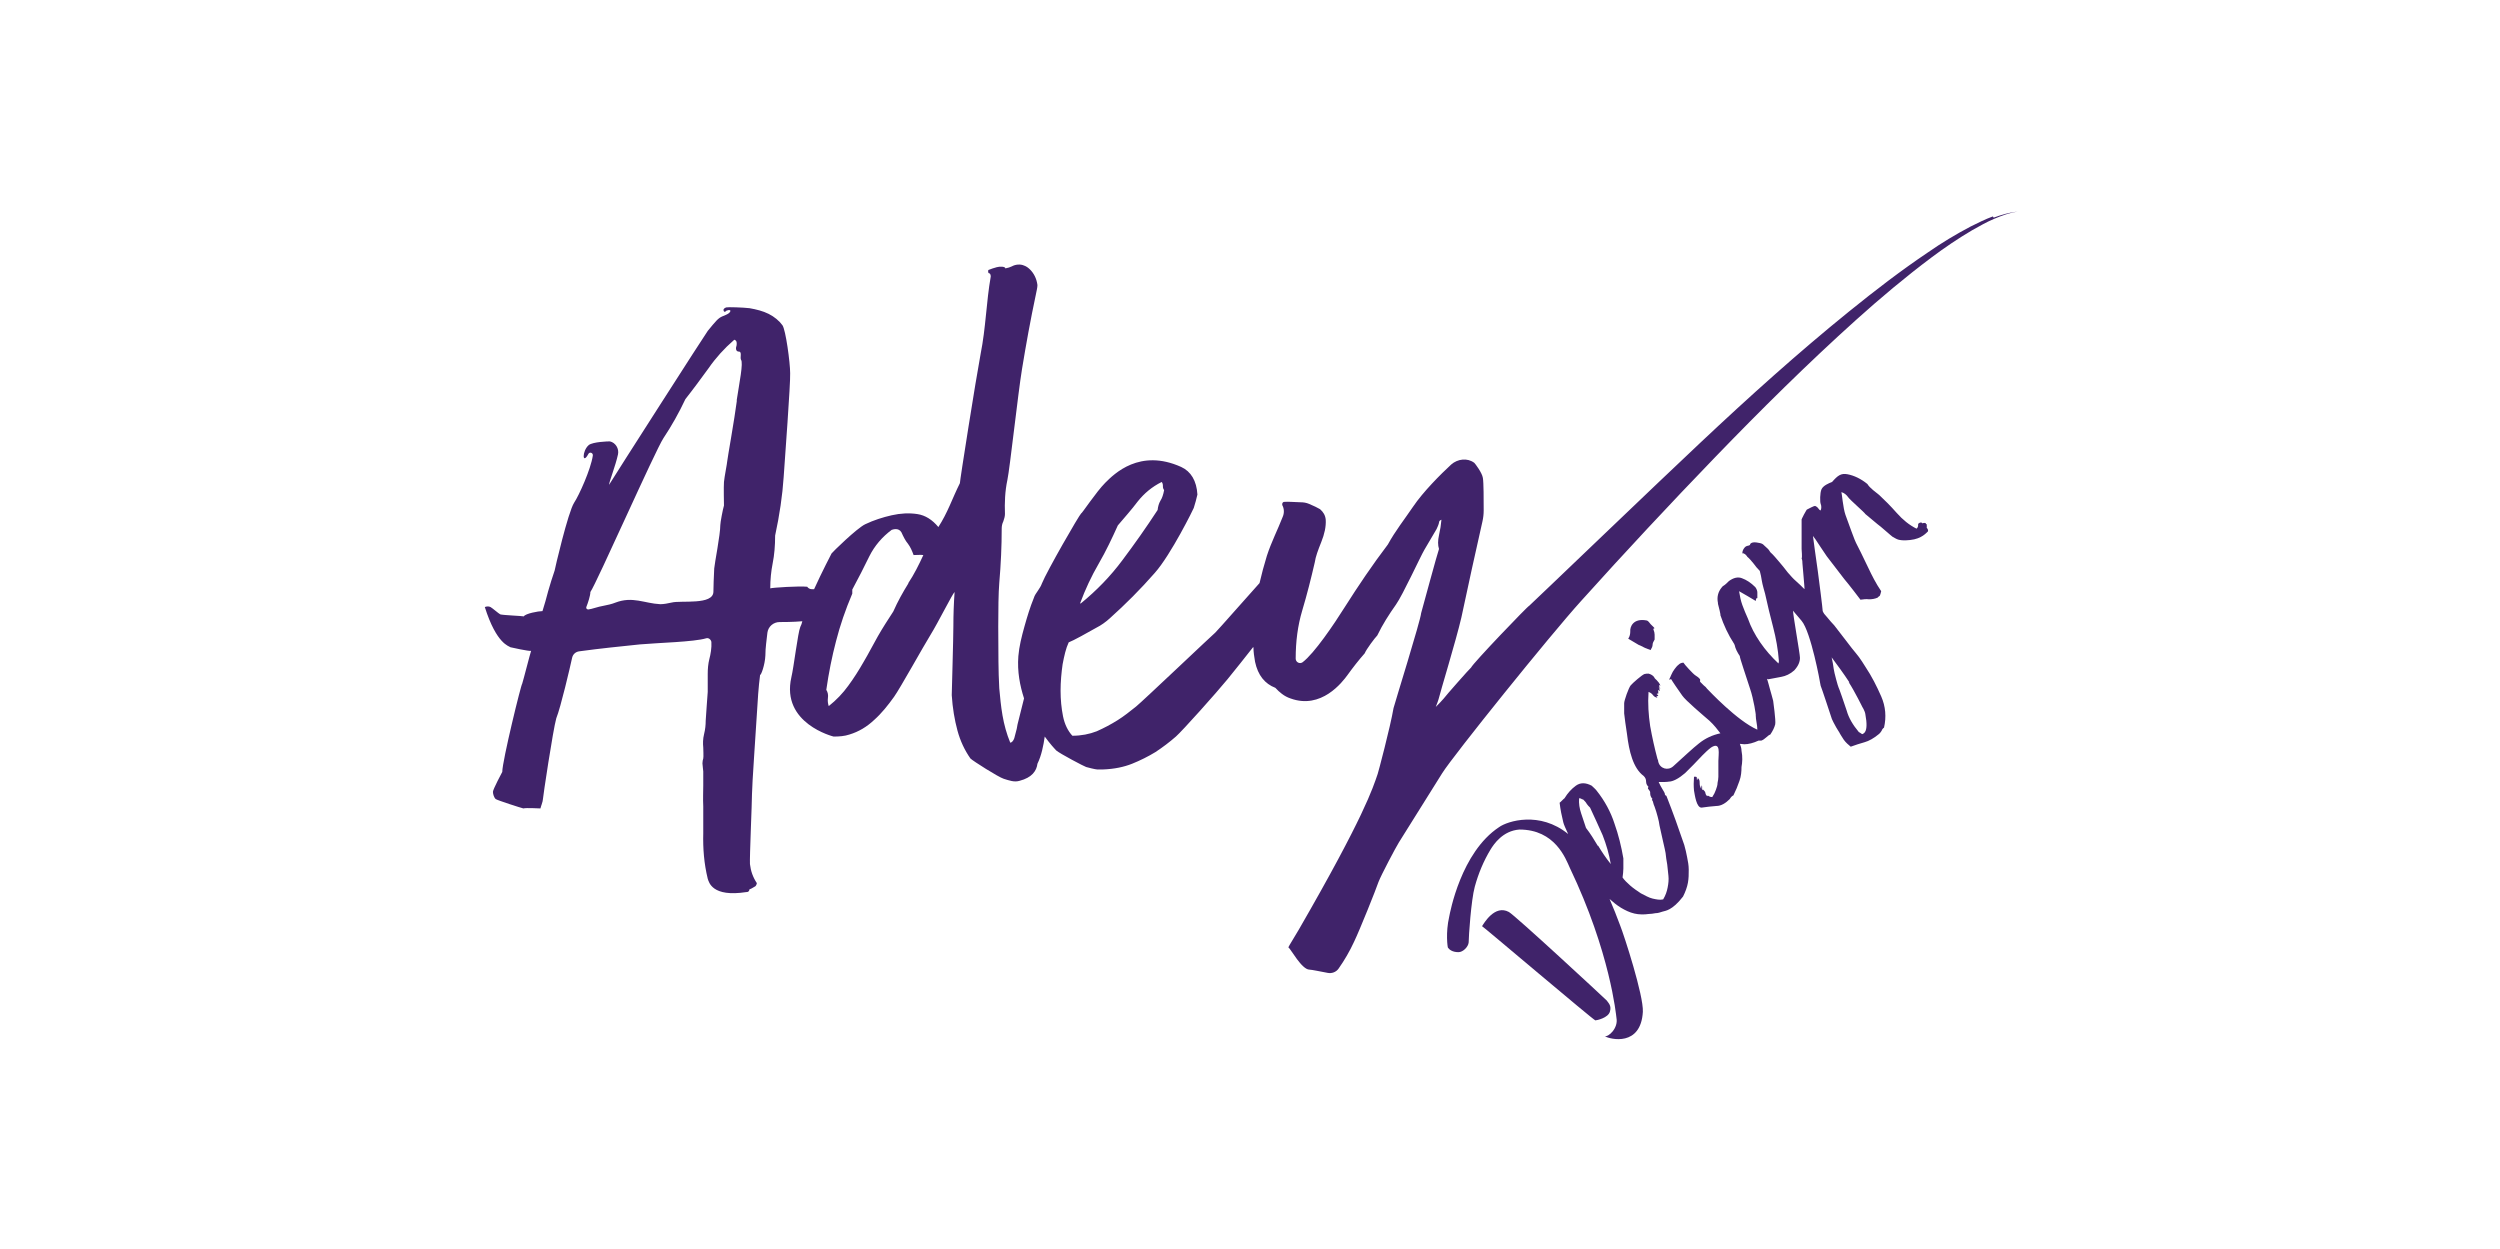<?xml version="1.0" encoding="UTF-8"?>
<svg id="LOGO" xmlns="http://www.w3.org/2000/svg" version="1.1" viewBox="0 0 615.7 307.7">
  <!-- Generator: Adobe Illustrator 29.3.0, SVG Export Plug-In . SVG Version: 2.1.0 Build 146)  -->
  <defs>
    <style>
      .st0 {
        fill: #40236a;
      }
    </style>
  </defs>
  <path class="st0" d="M396.5,249.1c.4-1.4-.3-2-.8-2.7-.8-.8-22.6-21-24.1-21.8-3.5-1.9-6.2,2.9-6.6,3.5.3.1,27.4,23.1,27.9,23.2.3,0,3.2-.6,3.6-2.2h0Z"/>
  <path class="st0" d="M403.8,158.9c.9.5,1.8.9,2.7,1.2.3-.5.5-.9.5-1.3,0-.4.2-.8.5-1.3,0-.4,0-.8,0-1.2,0-.4-.1-.8-.3-1.3,0-.2,0-.2.1-.2s.2,0,.1-.2c-.3-.3-.6-.6-.9-.9-.3-.3-.5-.8-1-.9-3.3-.6-4.1,1.6-4,2.7,0,.6-.1,1.2-.5,1.8.9.5,1.8,1.1,2.7,1.6h0Z"/>
  <path class="st0" d="M474.6,129.2c-.2-.1-.3-.1-.3-.3,0-.1-.6-.2-.8,0-.4-.5-1.1,0-1.1.2,0,.4,0,.8-.4,1.1-1.8-.9-3.4-2.2-4.9-3.9-1.5-1.7-2.9-3.1-4.3-4.4-.4-.3-.9-.7-1.5-1.2-.6-.5-1.1-1-1.4-1.5-1.6-1.3-3.3-2.1-4.9-2.4s-2.4.3-3.8,1.9c-.8.3-2.2.9-2.6,1.8-.4.9-.4,3.1-.2,3.6s.2,1.1,0,1.6c-.2,0-.4-.2-.6-.5s-.5-.5-.8-.6c-.3,0-1.4.6-2,.9,0-.1-1.5,2.5-1.3,2.6,0,.2,0,6.7,0,7.1s.2,2.1,0,2.3c.2.5.2.9.2,1.2,0,.4.6,6.4.5,6.4-.7-.7-1.4-1.4-2.1-2s-1.3-1.3-2-2.1c-.7-.9-1.4-1.8-2.1-2.6s-1.4-1.7-2.2-2.4c-.2-.3-.4-.7-.9-1.1s-.8-.8-1-.9c-.3-.2-.8-.3-1.5-.4s-1.2,0-1.5.3c0,0-.1.2-.1.2s0,0,0,.1c-.2.1-.3.2-.5.2-.2,0-.4.1-.7.3-.2.2-.4.5-.5.7-.1.2-.2.5-.2.9.2-.1.4,0,.7.2.3.3.5.5.5.6.5.4,1,1,1.5,1.6.5.7,1,1.3,1.6,1.9.2.8.4,1.6.5,2.4.1.8.8,3.2.8,3.2.6,2.8,1.3,5.6,2,8.3s1.2,5.5,1.4,8.2c0,.1,0,.2,0,.3s-.1.2-.1.4c-1.7-1.6-3.2-3.3-4.5-5.2s-2.3-3.8-3-5.8c-.5-1.1-1-2.3-1.4-3.4s-.6-2.2-.8-3.4c.7.4,3.5,2,4.1,2.4,0-.2.1-.3.1-.5,0-.1.1-.2.3-.2v-1.4c0-.4-.2-.9-.5-1.3-1.1-1.1-2.2-1.8-3.3-2.2-1-.4-2.1-.1-3.2.7-.5.5-.9.9-1.4,1.2-.1,0-.2.2-.4.4-.9,1.1-1.2,2.4-.9,3.8,0,0,0,.2,0,.2.2.8.7,2.7.6,2.8.8,2.4,1.9,4.8,3.4,7.1,0,0,0,.1.1.2h0c.2,1,.7,1.9,1.3,2.8-.2,0,1.7,5.4,2.5,8,.9,2.6,1.5,6.7,1.4,6.5,0,.6.1,1.2.2,1.8.1.6.2,1.2.2,1.8-5-2.2-11.9-9.6-12.4-10.1-.2-.3-.4-.5-.8-.8-.3-.3-.6-.6-.9-.9,0-.1,0-.2,0-.3,0,0,0-.2,0-.3-.3-.4-.7-.7-1.2-1s-2.7-2.7-2.9-3.1c-.5,0-.9.2-1.2.5-.4.3-.7.7-1,1.1-.3.4-.6.9-.8,1.4s-.4.9-.5,1.1c.1.1.2.2.3,0,0-.1.1-.1.2,0,0,.1,1.9,2.9,2.7,4,.8,1.2,5.2,4.9,6.7,6.2,1.1,1,2.1,2.3,2.7,3.1-1.9.4-3.7,1.2-5.3,2.5-1.2.9-4.3,3.8-6.3,5.6-1.3,1.2-3.3.6-3.7-1.1,0-.3-.1-.5-.2-.7-.7-2.6-1.3-5.3-1.8-8.1-.4-2.7-.6-5.5-.4-8.4.5.2.8.4,1.1.8s.6.5,1.1.7c-.2-.2-.3-.4-.2-.4.1,0,.3-.1.4-.2,0-.1-.2-.2-.3-.3-.1,0-.1-.1,0-.2.2,0,.2.1.3,0,0-.2,0-.3,0-.4,0,0,0-.2-.1-.4,0,0,.1,0,.2,0,.1.1.2.1.3.1,0-.1,0-.2-.1-.3-.1,0-.1-.2-.1-.3.2,0,.2.1.3,0,0-.1-.2-.2-.3-.2s-.1-.1,0-.2c.1,0,.2,0,.2,0-.2-.1-.3-.2-.2-.3,0-.1.1,0,.2,0,0,.1.1.1.1,0-.2-.5-.5-.9-.9-1.3-.2-.2-.5-.4-.6-.7-.2-.4-.9-.8-1.4-.9-.3,0-.7,0-1,.1-.6.2-2.9,2.2-3.4,2.8-.5.6-1.6,3.7-1.6,4.4s0,2.2,0,2.5c0,.3.5,3.9.7,5.1.5,4.2,1.5,8.4,4.1,10.3.4.4.6.8.6,1.4,0,.6.3,1,.6,1.3-.2.2-.2.4,0,.6.2.3.4.5.4.7,0,.3,0,.6.1.9s.3.6.5.8c-.2,0-.2.1-.1.3.1.1.2.3.2.4.1.4.2.8.4,1.2.1.4.3.8.4,1.2,0,0,.7,2.3.8,3.4.2,1.1,1.5,6.5,1.5,6.8.1.9.2,1.8.4,2.8.1.9.2,1.9.3,2.8s0,1.9-.2,2.9-.5,1.9-1.1,2.9c-.8.2-1.7,0-2.6-.2s-1.9-.8-2.9-1.3c-.9-.6-1.8-1.2-2.6-1.9-.8-.7-1.5-1.4-1.9-2,.1-.8.2-1.5.2-2.2s0-1.8,0-2.5c-.5-2.9-1.2-5.8-2.2-8.6-.9-2.8-2.4-5.6-4.4-8.1-.2-.3-1-1-1.2-1.2-1.5-.8-2.8-.8-3.9,0-1.1.8-2,1.8-2.8,3.1-.2.1-.9.9-1.2,1.1.2,1.7.5,3.2.9,4.8.1.5.6,1.6,1.2,2.9-7-5.7-14.9-3.2-17-1.7-9.4,6.2-12.1,21.1-12.3,22.1-.9,3.9-.4,7.5-.3,7.6.3.4,1,1.1,2.6,1.1,1.1,0,2.4-1.3,2.5-2.4,0-1.4.6-10.4,1.5-13.7.9-3.3,2.2-6.4,3.9-9.2.8-1.3,3-4.6,7.1-4.9,8.8,0,11.4,7.2,12.4,9.4,10,20.9,11.4,36.3,11.5,37,.5,2.6-2.1,4.8-2.9,4.5,1.4.8,8.9,2.6,9.4-6,.2-4-4.6-18.8-5.6-21.3-.8-2.2-1.7-4.4-2.6-6.5.4.4.9.7,1.3,1.1,1,.8,2,1.4,3.1,1.9s2.3.8,3.5.8c.6,0,1.1,0,1.7-.1.6,0,1.1-.1,1.7-.2.6,0,1.2-.2,1.8-.4.6-.2,2.3-.2,5-3.7.6-1.2,1-2.3,1.2-3.4s.2-2.1.2-3.2c0-1.1-.2-2.1-.4-3.1-.2-1-.4-2-.7-3,0,0-1.4-4-2.1-6-.7-2-1.5-4-2.3-6.1-.3-.1-.4-.3-.4-.6,0-.2-1-1.6-1.5-2.8,1,0,2.1,0,2.5-.1.5,0,1.1-.2,1.7-.5.8-.4,1.6-1,2.3-1.6.7-.7,1.4-1.4,2.1-2.1s1.4-1.5,2.1-2.2,1.4-1.4,2.2-2c2.5-1.6,1.8,1.7,1.8,3.3,0,.8,0,3.4,0,3.9,0,.5-.1,1-.2,1.5,0,.6-.2,1.1-.4,1.7-.2.6-.5,1.2-.9,1.8-.2,0-.5,0-.8-.2-.3-.2-.4-.2-.4,0-.3-.2-.4-.4-.5-.8,0-.4-.5-.7-.5-.8,0,0-.1,0-.3,0,0-.2,0-.4,0-.6,0-.2,0-.3-.1-.5,0,.2-.1.3-.1.5,0,.1,0,.3,0,.4-.3-.5-.4-.9-.4-1.3,0-.4,0-.8-.2-1.1,0,.1,0,.2,0,.2,0,0,0,.1,0,.3,0,0,0-.3,0-.4,0,0,0-.2-.2-.3-.1,0-.2,0-.1.1s0,.2-.2.2c0-.1,0-.3,0-.4,0-.1,0-.2-.2-.3-.2,0-.3,0-.5,0-.1,1.2-.1,2.3,0,3.4.2,1.1.6,4.3,1.9,4.2,1.2-.2,2.5-.3,3.6-.4,1.2,0,2.3-.7,3.3-1.7.3-.5.6-.8.9-.9.6-1.2,1.1-2.4,1.5-3.6.4-1.1.5-2.3.5-3.4.2-1.1.3-2.5,0-4,0-.6-.2-1.2-.4-1.7.4,0,.8.1,1.1.1,1,0,2.2-.3,3.5-.9.2,0,.3,0,.5,0,.1,0,.3,0,.4-.1.3-.1.6-.4,1-.7.3-.3.7-.6,1-.7.6-.9,1-1.7,1.2-2.5.2-.9-.5-5.7-.5-5.8-.3-1-.5-2-.8-2.9-.2-.9-.5-1.7-.7-2.5,0,0,.2,0,.3.1,1-.2,2.1-.4,3.2-.6,1.1-.2,2.2-.7,3.2-1.6,1-1.1,1.4-2.1,1.4-3.1,0-1-1.8-11-1.7-11.6.6.8,1.4,1.6,2.1,2.5,2.3,2.7,4.6,15.3,4.6,15.5,0,.2.1.3.1.5.2.4,2.5,7.4,2.6,7.7,0,.3,1,2.2,1.2,2.5s.7,1.2.8,1.3c0,.1.9,1.5,1.1,1.8.5.7,1.1,1.2,1.7,1.7,1.1-.4,2.3-.8,3.4-1.1s2.3-1,3.4-1.9c.4-.3.6-.6.8-.9.1-.3.3-.6.6-.8.6-2.6.4-5.2-.7-7.7s-2.3-4.9-3.9-7.3c0,0-1.4-2.3-2.3-3.3s-4-5.2-4.6-5.9c-.5-.7-1-1.3-1.6-1.9-.4-.4-.7-.9-1.1-1.3s-.7-.8-.9-1.3c0-.5-.9-7.6-1.2-9.8s-1.2-8.4-1.2-8.7c.3.4.5.7.6.8.2.3,2.5,3.8,2.8,4.2.3.4,3.2,4.2,4.3,5.6,1.2,1.4,3.7,4.7,4,5.1.7-.1,1.4-.2,2.1-.1.7,0,1.4-.1,2.1-.4.2-.2.4-.4.5-.4s.4-1.1.4-1.2c-1.3-1.9-2.3-3.9-3.2-5.8s-2.9-6-3-6.1c-.1,0-2-5.2-2.6-6.9-.6-1.7-.9-5.5-1-5.6.7.2,1.3.7,1.7,1.3s4.1,3.8,4.2,4.1l3,2.5c.5.3,3.5,3,3.7,3.1s1,.6,1.4.7,1.2.3,2.9.1c3-.3,4.1-1.9,4.4-2.1.2-.6-.3-.8-.3-1,0-.2.1-.3,0-.6h0ZM393.5,208.3c-.9-1.5-1.8-3-2.9-4.4-.4-1.2-.8-2.4-1.2-3.6s-.6-2.4-.5-3.7c.2,0,.3,0,.5.1.1.1.3.2.5.2.4.4.7.7.9,1.1.2.3.5.6.8.9,1.1,2.3,2.1,4.6,3.1,6.8.9,2.3,1.6,4.7,2,7.1-1.2-1.5-2.2-3-3.1-4.5h0ZM455.3,168c1.5,2.3,3.5,6.4,3.4,6.2s.6.9.7,1.7c.9,4.8-.6,4.7-.7,4.9-.1,0-.3-.1-.4-.2s-.3-.2-.5-.3c-1.5-1.8-2.5-3.5-3-5.3-.6-1.8-1.9-5.6-2-5.7s-1.1-3.7-1.2-4.6-.3-1.9-.5-2.8c1.4,1.9,2.9,3.9,4.4,6.2Z"/>
  <path class="st0" d="M490.8,53.3c-1.9.7-3.7,1.6-5.5,2.5-3.6,1.9-7.1,4-10.4,6.3-6.7,4.5-13.2,9.5-19.5,14.6-12.6,10.2-24.7,21.1-36.5,32.2-9.3,8.7-41.8,39.9-42.3,40.3-.2-.1-13.9,14.2-14.3,15.2t0,0c-.3.2-6.3,7-6.8,7.7h0c-.6.7-1.2,1.3-1.9,2,.3-.8.6-1.5.8-2.3.2-1,4.2-14.1,5.5-19.7,1-4.8,4.2-19.4,5.2-23.7.2-.9.3-1.8.3-2.7,0-2.6,0-6.9-.2-8-.2-1.3-1.9-3.5-2.1-3.7-1.7-1.3-4.1-1-5.7.4-2.6,2.4-6.9,6.7-9.4,10.4-2.1,3.1-4.4,6-6.2,9.3h0c-3.8,5-7.3,10.2-10.6,15.4-2.7,4.3-7.5,11.4-10.4,13.6-.7.5-1.7,0-1.7-.9,0-4.2.5-8.1,1.6-11.8,1.2-4,2.2-8,3.1-11.9.2-1.4.8-3,1.6-5s1.2-3.8,1.1-5.5c-.1-1.1-.6-1.9-1.4-2.6-.5-.3-1.7-.9-2.7-1.3-.7-.3-1.4-.4-2.1-.4-1.1,0-3-.2-4-.1-.4,0-.6.4-.5.8.5.9.5,2,.1,2.9-1.2,3.1-2.8,6.2-3.9,9.6-.7,2.3-1.3,4.5-1.8,6.7,0,0,0,0,0,0-.4.4-10.8,12.2-10.9,12.2s-18,17-19.5,18.2c-1.5,1.2-3,2.4-4.6,3.4s-3.3,1.9-5.1,2.7c-1.8.7-3.8,1.1-6,1.1,0,0,0,0,0,0-1.1-1.2-1.9-2.8-2.3-4.8-.4-2-.6-4.1-.6-6.3s.2-4.4.5-6.5c.4-2.1.8-3.9,1.5-5.4,0,0,0,0,0,0,1.1-.4,4.7-2.4,6.8-3.6,1.2-.6,2.3-1.4,3.3-2.3,3.9-3.5,7.6-7.2,11.1-11.2,4-4.5,9.6-15.9,9.6-16h0c.2-.6.8-2.7.9-3.3h0c-.2-3.4-1.6-5.7-4-6.8-10.2-4.6-16.5,1.7-18.7,3.9-2.2,2.2-5.9,7.8-5.9,7.5-.5.4-8.5,14.3-9.7,17.3-.2.6-.6,1.2-1,1.8-.4.6-.8,1.1-1,1.8-.9,2.2-1.6,4.5-2.3,7s-1.3,4.9-1.5,7.3c-.3,3.8.4,7.3,1.4,10.4l-1.6,6.4s0,0,0,0c0,.1-.1.6-.2,1.1l-.6,2.3c-.2.6-.6,1.1-1,1.1-.9-2.2-1.5-4.4-1.9-6.7-.4-2.3-.6-4.5-.8-6.7-.1-2.2-.2-4.4-.2-6.5,0-2.1-.2-14.7.2-19.4s.6-9.1.6-13.4c0-.6.1-1.2.4-1.8.2-.6.4-1.2.4-1.8-.1-2.8,0-5.6.6-8.4.6-2.8,2.6-21.2,3.6-27.3s2.1-12.2,3.4-18.3c.2-1,.4-1.8.4-2.4-.2-1.6-.9-2.9-1.8-3.8-.4-.4-.9-.8-1.5-1-.9-.4-2.1-.3-3,.2-.4.2-1,.4-1.6.5,0-.5-1.4-.5-2.1-.3-.7.2-1.4.4-2.1.7-.1.5,0,.8.2.8.2,0,.4.3.4.8-1.1,6.2-1.2,12.6-2.5,19.1-1.2,6.4-5.1,31.1-5.1,31.8-.9,1.8-1.7,3.7-2.5,5.5-.8,1.8-1.7,3.6-2.8,5.3-1.5-1.8-3.2-2.9-5.2-3.2-2-.3-4.1-.2-6.3.3s-4.4,1.2-6.5,2.2-8.1,6.9-8.3,7.2c0,0-2.4,4.6-4.3,8.8-.3,0-.5,0-.6,0-.5,0-.9-.3-1.1-.6-2-.2-8.5.2-9.1.4,0-2.1.2-4.2.6-6.2s.6-4.3.6-6.8c1.1-5.1,1.8-9.9,2.1-14.4.3-4.5,1.7-23,1.6-25.6,0-2.6-1.1-10.7-1.9-11.8s-2-2.1-3.4-2.8c-1.4-.7-3-1.1-4.7-1.4-1.7-.2-5.3-.3-5.7-.2s-.8.4-.7.7c0,.4.4.5.5.3,0-.2,1.2-.6,1.2-.1-.3.9-1.9,1.1-2.7,1.7-.9.6-2.6,2.9-2.9,3.2s-23.1,35.9-24.3,37.9c0-.7,1.6-4.7,2.2-7.5.3-1.4-.6-2.9-2-3.2-.5,0-4.1.1-5.2.9-1.7,1.5-1.6,5-.1,2.2.3-.6,1.2-.3,1.1.4-.5,3.4-3.4,9.8-4.6,11.6-1.5,2.3-4.8,16.5-4.8,16.7-.6,1.7-1.1,3.4-1.6,5.1-.4,1.6-.9,3.3-1.4,4.9-1,0-4.2.6-4.6,1.3-.2-.1-5.3-.3-5.8-.5-.4-.2-2-1.6-2.4-1.8s-.9-.2-1.4,0c2.9,9.2,6,9.6,6.3,9.9.4.1,4.5,1,5.1.9-.2.5-1.9,7.2-2.2,8.1-.2-.1-4.9,19-4.9,21.7,0,0-2.3,4.3-2.3,4.9,0,.6.3,1.5.7,1.8.4.3,6.3,2.2,6.8,2.3.6-.2,3.9,0,4.2,0,.1-.5.6-1.7.6-2.2s2.5-17.2,3.3-20c1.1-2.7,3.4-12.6,3.9-14.9.2-.9.9-1.5,1.8-1.6,5.1-.7,10.1-1.2,14.9-1.7,4.5-.4,13.3-.6,16.3-1.5.6-.2,1.2.3,1.3.9.1,1.4-.2,3.1-.5,4.2-.3,1.2-.4,2.4-.4,3.7,0,1.5,0,3,0,4.4-.2,2.2-.3,4.6-.5,7.1,0,1-.1,2.1-.4,3.3s-.3,2.3-.2,3.3c0,.2.1,2.4,0,2.7-.1.3-.2.7-.2,1.2s.2,1.6.2,2c0,1.2,0,2.4,0,3.4,0,1.5-.1,3.3,0,5.2,0,2.2,0,4.4,0,6.6-.1,3.8.2,7.5,1.1,11.2.3.9,1.1,4.6,9.5,3.3.4,0,.7-.1.8-.7.2,0,.9-.4,1.2-.6.3-.1.5-.4.6-.9-1-1.5-1.5-3-1.7-4.7-.1-1.6.5-15.1.5-17.2s1-16.3,1.2-19.7c.2-3.4.4-6.7.8-9.7.2.2,1.2-2.4,1.3-4.8,0-1.9.3-3.7.5-5.6.2-1.5,1.5-2.6,3-2.6h0c.7,0,3.4,0,5.6-.2-.1.5-.3,1-.5,1.4-.6,1.4-1.6,9.9-2.2,12.4-2.6,11.4,10.4,14.6,10.4,14.6,1.4,0,2.7-.1,3.9-.5,2.3-.7,4.3-1.9,6.1-3.6,1.8-1.6,3.4-3.6,4.9-5.7,1.5-2.1,7.2-12.4,9-15.3s5.4-10.1,5.9-10.5c-.2,2.8-.3,5.6-.3,8.4s-.4,16.5-.4,17c.2,3.2.7,6.1,1.4,8.7.7,2.6,1.8,4.9,3.2,6.9.6.6,6.9,4.6,8.2,5,1.3.4,2.6.9,3.9.5,3.1-.8,4.2-2.5,4.4-4.2,1-2,1.5-4.6,1.8-6.7,1.4,1.9,2.5,3.1,2.8,3.4.9.8,7,4,7.4,4.1.3.1,2.3.6,2.7.6s.9,0,1.5,0c2.7-.1,5.1-.6,7.1-1.4s4-1.8,5.8-2.9c1.8-1.2,3.4-2.4,5-3.8s10-10.8,12.7-14.1c2.1-2.6,4.2-5.2,6.3-7.9,0,0,.1,0,.1,0,0,1.2.2,2.4.4,3.6.7,3.3,2.4,5.4,5,6.4,0,0,0,0,0,0,1,1.1,2.2,2.1,3.7,2.6,7.6,2.8,12.8-4,14.1-5.8,1.3-1.8,2.7-3.6,4.2-5.3h0c.4-1,2.5-3.8,3.1-4.4h0c1.3-2.7,2.9-5.2,4.6-7.6,1.7-2.4,6-11.8,7-13.5,1-1.7,2-3.4,3-5.1h0c.1-.2.6-1.3.6-1.6,0-.4.3-.6.6-.7-.1,1.2-.3,2.5-.6,3.8-.3,1.3-.3,2.5,0,3.4h0c-.3.7-4.2,15.1-4.4,15.8h0c-.1,1.7-6.6,22.5-6.8,23.4-.8,4.7-3.8,16-3.9,16.2h0c-1.2,3.5-3.3,10.4-19.4,38.3-.8,1.4-2.5,4.1-2.6,4.4,0,0,0,0,0,0,.6.4,3.3,5.5,5.2,5.5.5,0,2.9.5,4.5.8,1,.2,2.1-.2,2.7-1.1,1.4-2,2.7-4.2,3.8-6.6,1.4-2.9,5.4-12.9,6-14.7.7-1.8,4.2-8.4,5-9.7.9-1.4,8-12.8,10.7-17.1,2.7-4.3,26.5-33.9,34.2-42.4,10.8-12,21.8-23.8,33-35.4,11.2-11.6,22.7-23,34.7-33.8,6-5.4,12.2-10.6,18.6-15.4,3.2-2.4,6.6-4.7,10-6.7,1.8-1,3.5-2,5.4-2.8,1.9-.8,3.8-1.5,5.8-1.8-2,.2-4,.8-5.9,1.5h0ZM266,148.6c1.3-3.5,2.8-6.7,4.6-9.8,1.8-3.1,3.3-6.3,4.7-9.4,0,0,0,0,0,0,1.7-2,3.4-3.9,4.9-5.9,1.6-2,3.5-3.6,5.9-4.8.2.2.3.6.3.9,0,.4,0,.7.3,1.1,0,0,0,0,0,0-.2,1.1-.5,2-.9,2.6-.4.7-.6,1.4-.7,2.3h0c-2.8,4.3-5.7,8.4-8.7,12.4-2.9,3.9-6.3,7.4-10.2,10.6,0,0-.1,0-.1,0h0ZM181.5,98.5c-.6,4.7-2.4,14.7-2.4,15.1,0,.4-.7,3.9-.8,5.1-.1,1.1,0,5.6,0,5.8-.3,1-.9,4.2-.9,4.8,0,2.4-1.4,9.4-1.5,10.7-.1,1.4-.2,5.1-.2,5.7,0,3.4-8,2.1-10.3,2.7-.9.2-1.9.4-2.8.4-3.9-.2-6.8-2-11-.4-1,.4-2,.6-3,.8-1.3.2-2.8.8-3.7.9-.4,0-.6-.3-.5-.6.4-1,1-2.8,1-3.7,1.5-2.1,16-34.9,18-37.9,2-3,3.8-6.2,5.4-9.6,1.9-2.4,3.8-5,5.7-7.6,1.8-2.6,3.9-4.9,6.2-6.9.1-.1.3-.2.4,0,.5.2.3,1.3.3,1.3-.2.5-.3,1.5.6,1.5.8,0,.2,1.5.5,2,.6.8-.4,5.6-1.1,10.2h0ZM223.7,143.7c-1.3,2.1-2.6,4.4-3.7,6.9-1.3,2-2.6,4-3.8,6.1s-2.3,4.3-3.5,6.3c-1.2,2.1-2.4,4-3.8,5.9-1.3,1.8-2.9,3.5-4.8,5-.2-.6-.3-1.3-.2-2,.1-.7,0-1.4-.4-2,.6-4.2,1.4-8.2,2.4-12,1-3.9,2.3-7.7,4-11.7,0-.2,0-.4,0-.5,0,0,0-.2,0-.5,1.5-2.8,2.9-5.5,4.2-8.2,1.3-2.6,3.2-4.8,5.5-6.5.3-.1,1.7-.6,2.4.6.5,1.1,1,2.1,1.6,2.8.6.8,1,1.7,1.4,2.8.6,0,1.9-.1,2.4,0-1.1,2.4-2.3,4.8-3.7,6.9h0ZM358.6,168.8c0-.2,0-.2,0-.1h0c0,0,0,0,0,.1h0Z"/>
</svg>